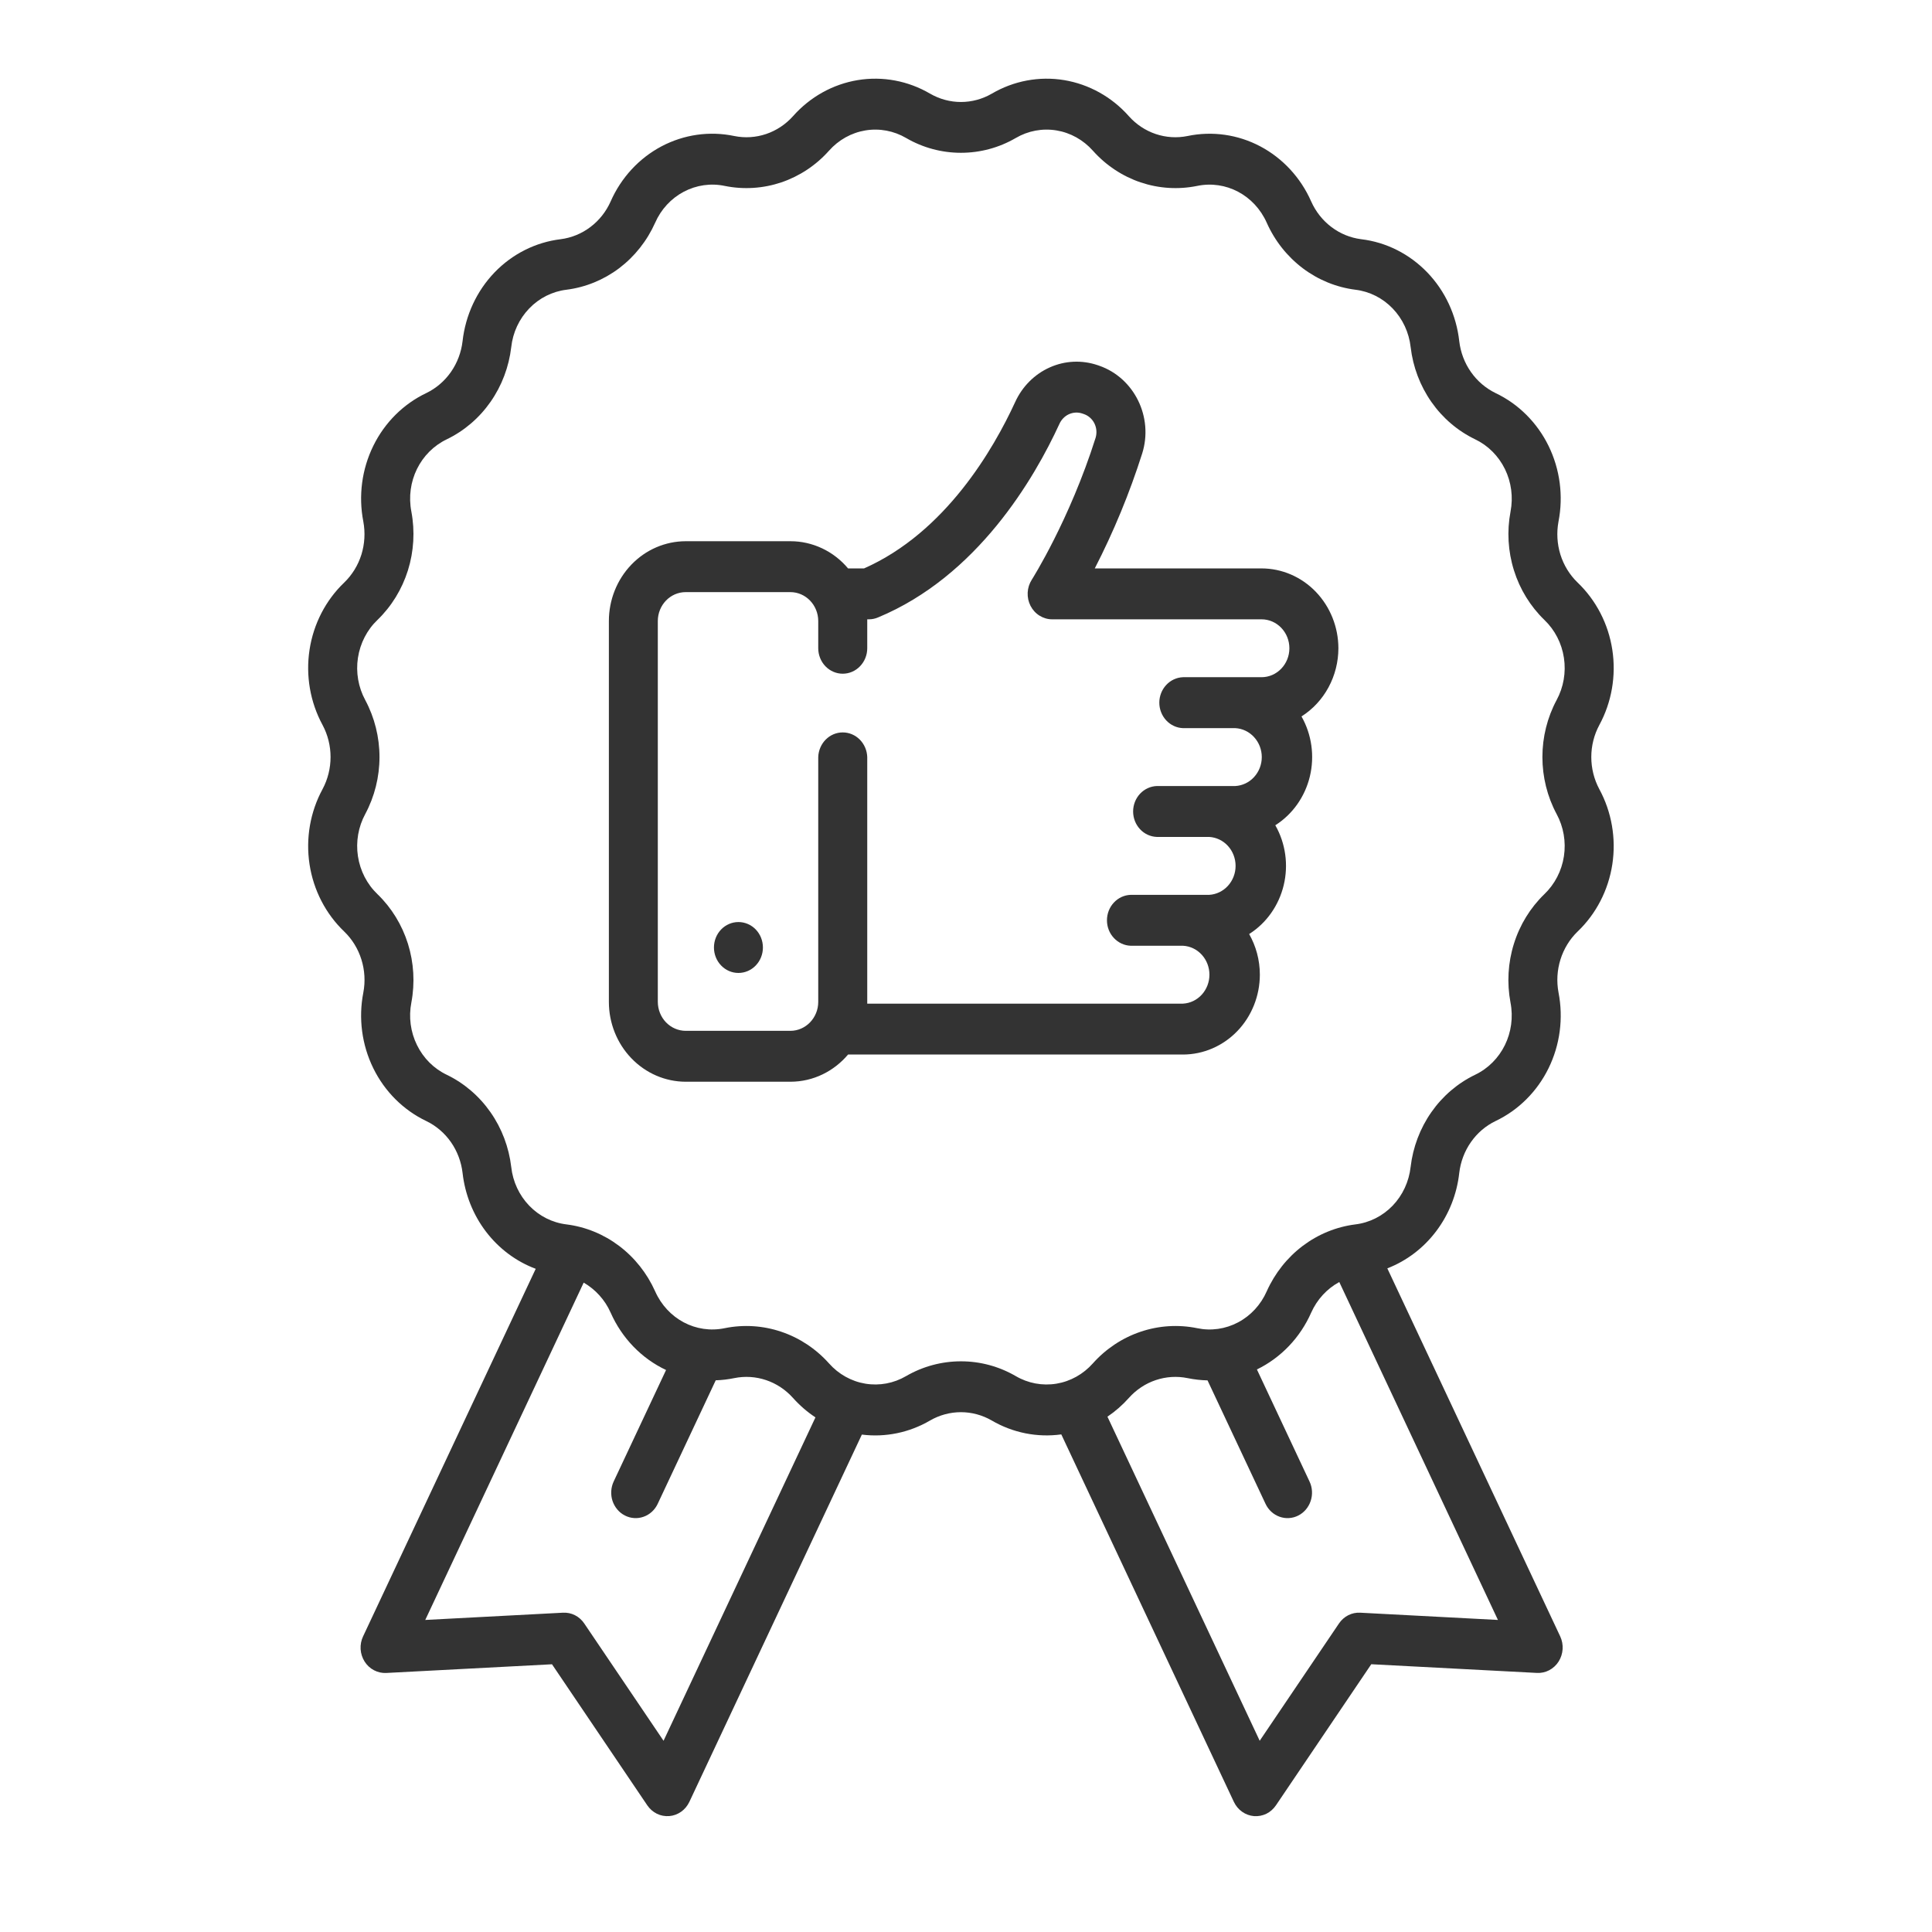 <svg width="52" height="52" viewBox="0 0 52 52" fill="none" xmlns="http://www.w3.org/2000/svg">
<path d="M43.046 19.514C43.379 18.9 43.502 18.187 43.396 17.491C43.29 16.794 42.96 16.156 42.461 15.679C42.248 15.473 42.089 15.215 41.999 14.928C41.91 14.641 41.892 14.335 41.947 14.038C42.082 13.348 41.987 12.63 41.68 12.002C41.372 11.373 40.869 10.872 40.252 10.579C39.989 10.451 39.761 10.256 39.59 10.012C39.419 9.768 39.311 9.483 39.276 9.183C39.198 8.483 38.895 7.83 38.415 7.332C37.935 6.834 37.308 6.518 36.634 6.438C36.345 6.401 36.071 6.289 35.836 6.111C35.601 5.934 35.413 5.697 35.291 5.423C35.009 4.783 34.526 4.26 33.922 3.94C33.318 3.62 32.627 3.522 31.962 3.661C31.677 3.719 31.383 3.7 31.106 3.607C30.83 3.514 30.581 3.349 30.384 3.128C29.925 2.609 29.31 2.267 28.64 2.156C27.971 2.046 27.284 2.175 26.694 2.521C26.44 2.668 26.154 2.745 25.864 2.745C25.573 2.745 25.288 2.668 25.034 2.521C24.443 2.175 23.757 2.046 23.087 2.156C22.417 2.266 21.802 2.609 21.343 3.128C21.145 3.349 20.896 3.514 20.62 3.607C20.344 3.7 20.049 3.719 19.764 3.661C19.099 3.521 18.409 3.62 17.804 3.939C17.2 4.259 16.717 4.782 16.435 5.423C16.313 5.697 16.125 5.934 15.89 6.111C15.655 6.289 15.38 6.401 15.092 6.438C14.418 6.519 13.791 6.834 13.311 7.332C12.832 7.83 12.528 8.483 12.45 9.183C12.415 9.482 12.307 9.768 12.137 10.012C11.966 10.256 11.739 10.451 11.475 10.579C10.858 10.872 10.355 11.373 10.047 12.001C9.739 12.629 9.644 13.347 9.779 14.038C9.834 14.335 9.816 14.641 9.727 14.928C9.637 15.215 9.478 15.473 9.265 15.679C8.766 16.156 8.437 16.794 8.331 17.491C8.225 18.187 8.349 18.9 8.682 19.514C8.823 19.777 8.897 20.074 8.897 20.376C8.897 20.678 8.823 20.975 8.682 21.239C8.349 21.852 8.225 22.566 8.331 23.262C8.437 23.958 8.766 24.596 9.265 25.073C9.697 25.488 9.894 26.116 9.779 26.715C9.644 27.405 9.739 28.123 10.047 28.751C10.355 29.379 10.858 29.88 11.475 30.174C11.738 30.301 11.966 30.496 12.137 30.74C12.307 30.984 12.415 31.27 12.45 31.569C12.515 32.147 12.733 32.695 13.081 33.151C13.429 33.607 13.892 33.953 14.419 34.15L9.772 44.044C9.721 44.151 9.699 44.27 9.706 44.389C9.714 44.507 9.751 44.622 9.814 44.722C9.877 44.821 9.964 44.902 10.066 44.955C10.169 45.009 10.283 45.034 10.397 45.028L14.857 44.794L17.422 48.591C17.488 48.688 17.577 48.766 17.68 48.817C17.784 48.868 17.899 48.889 18.013 48.88C18.127 48.871 18.237 48.831 18.332 48.764C18.427 48.697 18.503 48.605 18.554 48.498L23.197 38.612C23.832 38.692 24.475 38.559 25.033 38.233C25.287 38.086 25.573 38.009 25.863 38.009C26.153 38.009 26.439 38.086 26.693 38.233C27.262 38.565 27.918 38.696 28.565 38.607L33.21 48.498C33.261 48.605 33.337 48.697 33.432 48.764C33.526 48.831 33.636 48.871 33.751 48.881C33.865 48.89 33.98 48.868 34.084 48.818C34.187 48.767 34.276 48.688 34.342 48.591L36.908 44.793L41.367 45.027C41.482 45.033 41.596 45.008 41.698 44.954C41.8 44.9 41.887 44.82 41.95 44.721C42.013 44.621 42.05 44.507 42.058 44.388C42.066 44.269 42.043 44.15 41.993 44.043L37.34 34.138C37.859 33.937 38.315 33.59 38.656 33.137C38.998 32.684 39.213 32.141 39.276 31.569C39.311 31.27 39.419 30.984 39.59 30.74C39.76 30.496 39.988 30.301 40.251 30.174C40.868 29.881 41.372 29.379 41.68 28.751C41.988 28.123 42.082 27.405 41.948 26.715C41.892 26.418 41.91 26.112 42 25.825C42.09 25.538 42.248 25.279 42.461 25.073C42.961 24.596 43.29 23.958 43.396 23.262C43.502 22.566 43.378 21.852 43.045 21.239C42.904 20.975 42.83 20.678 42.83 20.376C42.83 20.075 42.904 19.778 43.046 19.514ZM17.86 46.854L15.726 43.697C15.662 43.602 15.576 43.525 15.476 43.474C15.376 43.423 15.265 43.4 15.153 43.406L11.446 43.601L15.71 34.522C16.024 34.703 16.282 34.984 16.435 35.329C16.737 36.014 17.267 36.563 17.927 36.874L16.517 39.875C16.479 39.956 16.457 40.044 16.452 40.134C16.447 40.223 16.458 40.313 16.486 40.398C16.515 40.483 16.559 40.562 16.616 40.629C16.673 40.697 16.743 40.752 16.821 40.791C16.899 40.831 16.983 40.854 17.07 40.859C17.156 40.865 17.242 40.852 17.324 40.823C17.406 40.794 17.482 40.748 17.547 40.688C17.611 40.629 17.664 40.557 17.702 40.476L19.264 37.151C19.432 37.146 19.599 37.126 19.764 37.092C20.049 37.034 20.344 37.053 20.62 37.146C20.896 37.239 21.145 37.404 21.343 37.625C21.526 37.83 21.73 38.005 21.948 38.149L17.859 46.854H17.86ZM40.317 43.601L36.611 43.406C36.499 43.4 36.388 43.423 36.288 43.474C36.188 43.525 36.102 43.602 36.038 43.697L33.905 46.853L29.807 38.13C30.019 37.987 30.212 37.818 30.384 37.625C30.581 37.404 30.83 37.239 31.106 37.146C31.383 37.053 31.677 37.034 31.962 37.092C32.142 37.129 32.323 37.149 32.501 37.153L34.062 40.476C34.1 40.557 34.153 40.629 34.217 40.688C34.282 40.748 34.358 40.794 34.44 40.823C34.521 40.852 34.608 40.865 34.694 40.859C34.781 40.854 34.865 40.831 34.943 40.791C35.021 40.752 35.09 40.697 35.148 40.629C35.205 40.562 35.249 40.483 35.277 40.398C35.306 40.313 35.317 40.223 35.312 40.134C35.307 40.044 35.285 39.956 35.246 39.875L33.83 36.859C34.476 36.545 34.994 36.003 35.291 35.329C35.449 34.976 35.714 34.687 36.047 34.506L40.317 43.601ZM41.566 24.067C41.188 24.433 40.906 24.892 40.747 25.402C40.587 25.912 40.556 26.456 40.655 26.983C40.81 27.786 40.417 28.587 39.7 28.929C39.232 29.155 38.827 29.502 38.524 29.936C38.221 30.37 38.029 30.877 37.967 31.409C37.923 31.803 37.752 32.171 37.483 32.451C37.212 32.732 36.859 32.909 36.48 32.955C35.968 33.019 35.48 33.219 35.062 33.534C34.645 33.849 34.312 34.27 34.094 34.756C33.935 35.117 33.664 35.411 33.324 35.591C32.983 35.772 32.594 35.827 32.22 35.748C31.714 35.645 31.19 35.678 30.699 35.844C30.209 36.009 29.766 36.302 29.415 36.695C29.156 36.987 28.811 37.18 28.434 37.242C28.056 37.304 27.67 37.232 27.338 37.037C26.887 36.776 26.379 36.639 25.863 36.64C25.354 36.64 24.844 36.773 24.389 37.037C24.056 37.232 23.67 37.304 23.293 37.242C22.916 37.18 22.57 36.987 22.312 36.695C21.96 36.302 21.518 36.009 21.027 35.844C20.536 35.678 20.013 35.645 19.506 35.748C18.733 35.909 17.963 35.5 17.633 34.756C17.415 34.27 17.082 33.849 16.664 33.534C16.247 33.219 15.759 33.019 15.247 32.955C14.867 32.909 14.514 32.732 14.244 32.451C13.974 32.171 13.803 31.803 13.76 31.409C13.697 30.877 13.506 30.37 13.202 29.936C12.899 29.502 12.494 29.155 12.027 28.929C11.679 28.764 11.396 28.482 11.223 28.128C11.049 27.775 10.996 27.371 11.072 26.982C11.171 26.456 11.139 25.912 10.98 25.402C10.82 24.892 10.538 24.432 10.16 24.067C9.879 23.799 9.694 23.439 9.634 23.047C9.574 22.656 9.644 22.254 9.831 21.909C10.082 21.44 10.214 20.912 10.214 20.376C10.214 19.84 10.082 19.312 9.831 18.843C9.644 18.498 9.574 18.096 9.634 17.705C9.694 17.313 9.879 16.953 10.16 16.685C10.538 16.32 10.82 15.86 10.98 15.35C11.139 14.84 11.171 14.296 11.072 13.77C10.917 12.966 11.31 12.166 12.027 11.823C12.494 11.597 12.899 11.251 13.202 10.817C13.506 10.383 13.697 9.876 13.76 9.344C13.803 8.949 13.974 8.582 14.244 8.302C14.514 8.021 14.867 7.844 15.247 7.798C15.759 7.733 16.247 7.534 16.665 7.219C17.082 6.903 17.415 6.483 17.633 5.996C17.791 5.635 18.063 5.341 18.403 5.161C18.744 4.981 19.133 4.925 19.507 5.004C20.014 5.107 20.537 5.074 21.028 4.909C21.519 4.743 21.961 4.45 22.312 4.057C22.571 3.765 22.917 3.572 23.294 3.51C23.671 3.448 24.057 3.52 24.39 3.715C25.299 4.245 26.429 4.245 27.338 3.715C27.671 3.52 28.057 3.448 28.434 3.51C28.811 3.572 29.157 3.765 29.416 4.057C29.767 4.45 30.209 4.743 30.7 4.909C31.191 5.074 31.714 5.107 32.221 5.004C32.994 4.844 33.764 5.252 34.095 5.996C34.312 6.483 34.645 6.903 35.063 7.219C35.48 7.534 35.968 7.733 36.48 7.798C36.86 7.844 37.213 8.021 37.483 8.302C37.753 8.582 37.924 8.949 37.968 9.344C38.03 9.876 38.222 10.383 38.525 10.817C38.828 11.251 39.233 11.597 39.701 11.823C40.048 11.988 40.331 12.27 40.505 12.624C40.678 12.977 40.731 13.381 40.656 13.77C40.556 14.297 40.588 14.841 40.748 15.351C40.907 15.861 41.19 16.32 41.568 16.686C41.848 16.954 42.034 17.313 42.093 17.705C42.153 18.097 42.083 18.498 41.896 18.843C41.645 19.312 41.514 19.84 41.514 20.376C41.514 20.912 41.645 21.44 41.896 21.909C42.083 22.254 42.153 22.656 42.093 23.047C42.033 23.439 41.847 23.799 41.566 24.067Z" fill="#333333"/>
<path d="M36.023 17.448C36.022 16.878 35.803 16.332 35.416 15.929C35.028 15.526 34.502 15.299 33.954 15.299H29.466C29.975 14.309 30.402 13.275 30.741 12.209C31.051 11.232 30.53 10.171 29.585 9.843L29.544 9.829C29.121 9.685 28.663 9.706 28.254 9.889C27.846 10.071 27.515 10.402 27.324 10.82C26.742 12.086 25.447 14.331 23.256 15.299H22.826C22.633 15.069 22.394 14.884 22.126 14.758C21.858 14.632 21.567 14.566 21.273 14.567H18.455C17.907 14.568 17.381 14.794 16.994 15.197C16.606 15.6 16.388 16.146 16.388 16.716V26.966C16.388 27.535 16.606 28.081 16.994 28.484C17.381 28.887 17.907 29.114 18.455 29.115H21.273C21.892 29.115 22.447 28.831 22.826 28.383H31.84C32.389 28.382 32.914 28.155 33.302 27.753C33.69 27.35 33.908 26.803 33.909 26.234C33.909 25.835 33.803 25.461 33.621 25.14C34.085 24.846 34.419 24.374 34.551 23.826C34.683 23.278 34.602 22.698 34.325 22.212C34.789 21.918 35.123 21.446 35.255 20.898C35.387 20.35 35.306 19.77 35.03 19.283C35.333 19.091 35.583 18.822 35.757 18.5C35.931 18.179 36.022 17.817 36.023 17.448ZM33.954 18.227H31.841C31.67 18.233 31.508 18.308 31.389 18.436C31.27 18.564 31.203 18.735 31.203 18.912C31.203 19.09 31.27 19.261 31.389 19.389C31.508 19.517 31.67 19.592 31.841 19.598H33.249C33.441 19.608 33.622 19.695 33.754 19.84C33.887 19.985 33.961 20.177 33.961 20.377C33.961 20.577 33.887 20.769 33.754 20.914C33.622 21.059 33.441 21.145 33.249 21.156H31.136C30.965 21.162 30.803 21.237 30.684 21.364C30.565 21.492 30.498 21.663 30.498 21.841C30.498 22.019 30.565 22.19 30.684 22.318C30.803 22.446 30.965 22.52 31.136 22.526H32.545C32.737 22.537 32.918 22.623 33.05 22.768C33.182 22.913 33.256 23.106 33.256 23.305C33.256 23.505 33.182 23.697 33.05 23.842C32.918 23.987 32.737 24.074 32.545 24.085H30.432C30.261 24.09 30.099 24.165 29.98 24.293C29.86 24.421 29.794 24.592 29.794 24.77C29.794 24.948 29.86 25.119 29.98 25.246C30.099 25.374 30.261 25.449 30.432 25.455H31.841C32.033 25.465 32.214 25.552 32.346 25.697C32.478 25.842 32.552 26.034 32.552 26.234C32.552 26.434 32.478 26.626 32.346 26.771C32.214 26.916 32.033 27.003 31.841 27.013H23.342V20.376C23.336 20.199 23.264 20.03 23.141 19.906C23.018 19.782 22.854 19.713 22.682 19.713C22.511 19.713 22.347 19.782 22.224 19.906C22.101 20.03 22.029 20.199 22.023 20.376V26.966C22.023 27.395 21.686 27.745 21.273 27.745H18.455C18.256 27.744 18.066 27.662 17.925 27.516C17.785 27.37 17.706 27.172 17.705 26.966V16.716C17.705 16.286 18.041 15.937 18.455 15.937H21.273C21.686 15.937 22.023 16.286 22.023 16.716V17.448C22.023 17.629 22.093 17.804 22.216 17.932C22.34 18.061 22.508 18.133 22.682 18.133C22.857 18.133 23.025 18.061 23.148 17.932C23.272 17.804 23.342 17.629 23.342 17.448V16.669H23.387C23.471 16.669 23.553 16.652 23.631 16.619C26.307 15.508 27.839 12.878 28.514 11.41C28.566 11.294 28.657 11.201 28.769 11.149C28.882 11.098 29.009 11.09 29.127 11.129L29.168 11.143C29.291 11.184 29.395 11.274 29.455 11.393C29.515 11.513 29.527 11.652 29.489 11.781C28.788 13.998 27.78 15.588 27.77 15.604C27.704 15.707 27.666 15.827 27.66 15.95C27.654 16.074 27.681 16.197 27.737 16.307C27.794 16.416 27.877 16.508 27.98 16.571C28.082 16.635 28.199 16.669 28.318 16.669H33.955C34.368 16.669 34.704 17.018 34.704 17.448C34.704 17.877 34.368 18.227 33.954 18.227Z" fill="#333333"/>
<path d="M19.875 26.187C20.05 26.187 20.218 26.115 20.341 25.986C20.465 25.858 20.534 25.683 20.534 25.502C20.534 25.32 20.465 25.146 20.341 25.017C20.218 24.889 20.05 24.817 19.875 24.817C19.7 24.817 19.532 24.889 19.409 25.017C19.285 25.146 19.216 25.32 19.216 25.502C19.216 25.683 19.285 25.858 19.409 25.986C19.532 26.115 19.7 26.187 19.875 26.187Z" fill="#333333"/>
</svg>
